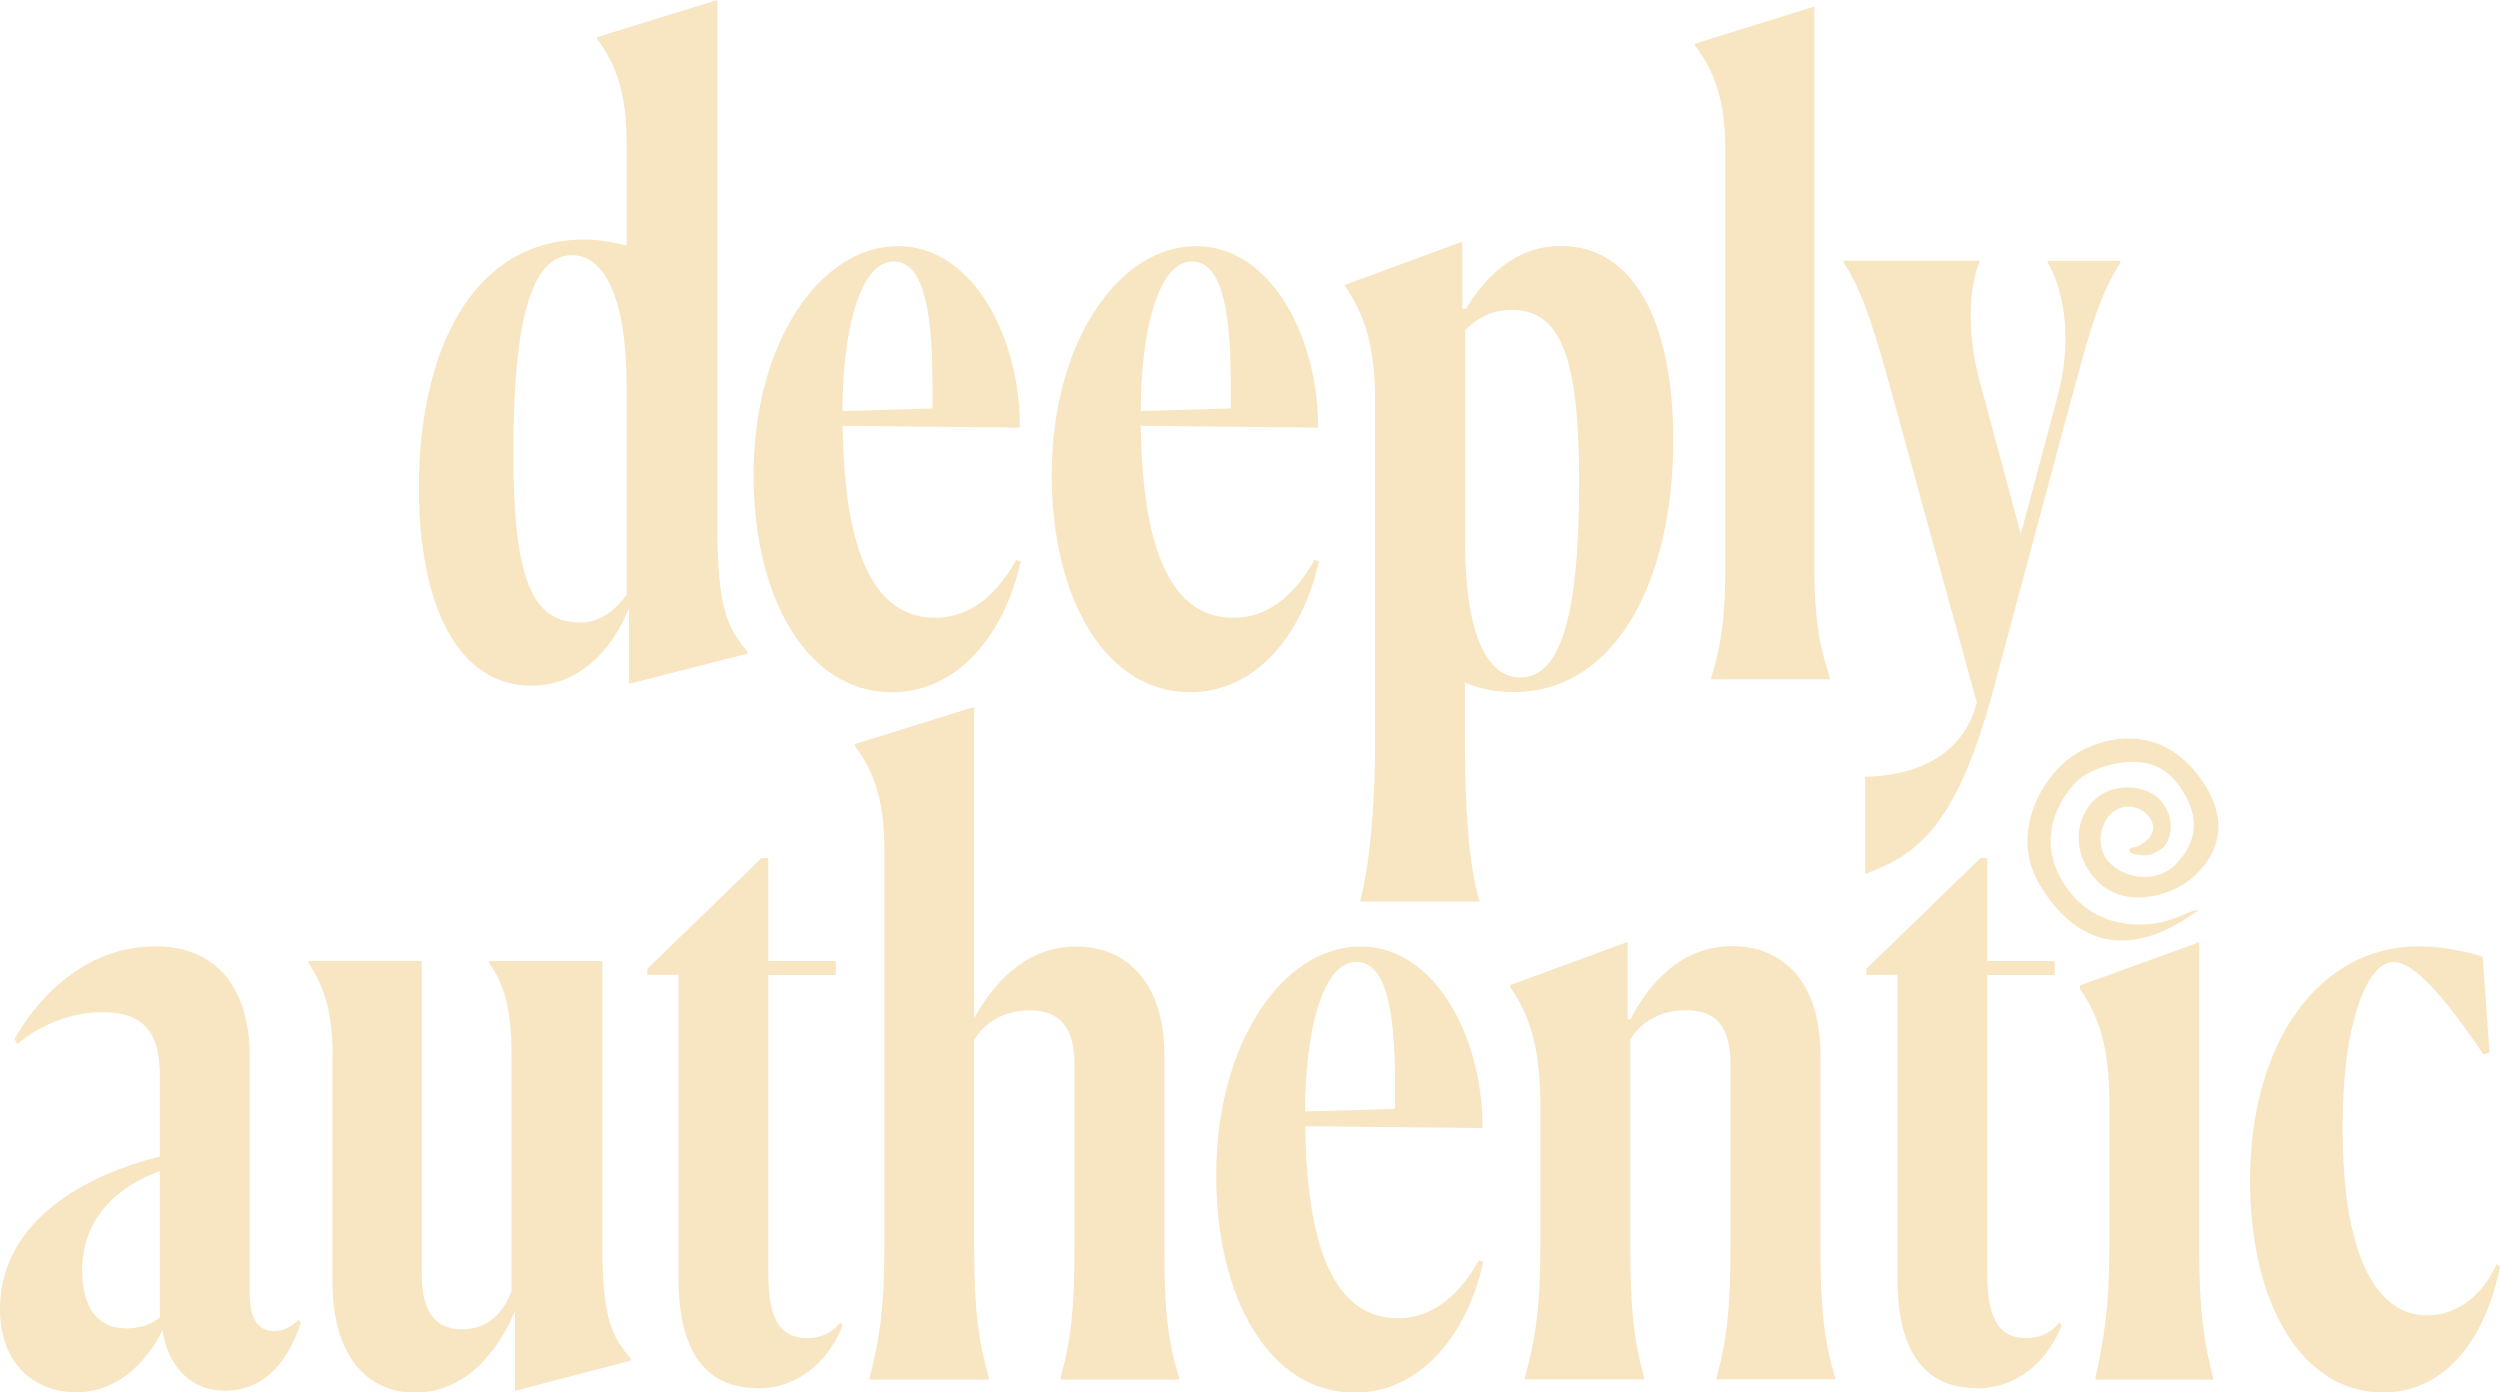<?xml version="1.0" encoding="UTF-8"?>
<svg id="Layer_1" data-name="Layer 1" xmlns="http://www.w3.org/2000/svg" viewBox="0 0 152.77 85.09">
  <defs>
    <style>
      .cls-1 {
        fill: #f8e5c1;
      }
    </style>
  </defs>
  <path class="cls-1" d="M134.18,55.73c-4.42,3.18-7.52,1.63-9.49-1.58s.12-6.71,1.98-7.96,5.36-2.02,7.8,1.38.17,5.61-.91,6.38c-.96.68-4.01,1.86-5.79-.56-1.28-1.76-.77-3.75.4-4.67s3.16-.76,3.98.34.53,2.43-.12,2.85-.91.39-1.46.31-.61-.4-.18-.44,1.51-.75,1.09-1.61-1.55-1.16-2.33-.58-1.21,2.16-.21,3.16,2.92,1.21,4.02.06,1.79-2.77.02-5.03-5.15-.83-5.89-.2-3.03,3.35-.89,6.54c2.14,3.19,5.75,2.29,6.2,2.16s1.2-.45,1.3-.5.37-.14.4-.14.4-.13.07.1Z"/>
  <path class="cls-1" d="M62.11,34.21l.26.11c-1,4.49-3.86,7.98-7.87,7.98-5.18,0-8.45-5.76-8.45-13.26,0-8.19,4.12-14,8.82-14s7.5,5.81,7.45,11.09l-10.83-.11c.11,8.66,2.38,11.73,5.65,11.73,2.38,0,3.91-1.69,4.97-3.54ZM51.49,25.12l5.49-.16v-1.48c0-5.34-.79-7.5-2.38-7.5-2.06,0-3.12,4.28-3.12,9.14ZM80.33,34.21l.26.11c-1,4.49-3.86,7.98-7.87,7.98-5.18,0-8.45-5.76-8.45-13.26,0-8.19,4.12-14,8.82-14s7.5,5.81,7.45,11.09l-10.83-.11c.11,8.66,2.38,11.73,5.65,11.73,2.38,0,3.91-1.69,4.97-3.54ZM69.72,25.12l5.49-.16v-1.48c0-5.34-.79-7.5-2.38-7.5-2.06,0-3.12,4.28-3.12,9.14ZM83.13,54.99c.58-2.22.9-5.78.9-9.58v-20.92c0-3.33-.63-5.23-1.85-7.03v-.05l7.18-2.64v4.07l.21.05c1.11-1.85,2.96-3.86,5.81-3.86,4.38,0,6.87,4.49,6.87,11.89,0,8.24-3.33,15.37-9.77,15.37-1.11,0-2.11-.21-2.96-.58v3.75c0,3.7.21,7.42.9,9.63h-7.29v-.11ZM96.5,29.45c0-7.71-1.16-10.51-4.12-10.51-1.32,0-2.17.58-2.85,1.22v13.21c.05,6.07,1.64,8.03,3.38,8.03,2.59,0,3.59-4.23,3.59-11.94ZM104.58,41.39c.48-1.64.85-3.17.85-6.66V9.17c0-3.01-.63-4.75-1.85-6.39v-.11l7.29-2.27v34.34c0,3.38.42,5.07.95,6.66v.11h-7.24v-.11ZM113.99,47.47c1.85-.05,5.76-.53,6.81-4.54l-5.33-19.39c-1.27-4.6-1.9-6.07-2.8-7.5v-.11h8.29v.11c-.53,1.16-.9,3.96.05,7.4l2.48,9.19,2.27-8.5c1-3.8.16-6.81-.63-8.08v-.11h4.44v.11c-1.16,1.85-1.69,3.49-2.8,7.61l-5.02,18.7c-2.27,8.35-4.76,9.93-7.77,11.04v-5.92ZM20.33,64.54c0-2.96-.63-4.38-1.48-5.71v-.11h6.92v19.18c0,2.17.79,3.33,2.43,3.33s2.54-1,3.06-2.32v-14.42c0-2.91-.48-4.38-1.37-5.65v-.11h6.92v17.43c0,4.44.58,5.49,1.74,6.87v.11l-7.08,1.85v-4.86c-.9,2.11-2.8,4.97-6.13,4.97-2.91,0-5.02-2.27-5.02-6.71v-13.84ZM46.27,84.82c-2.69,0-4.81-1.64-4.81-6.71v-18.54h-1.9v-.37l6.97-6.76h.42v6.29h4.12v.85h-4.12v18.33c0,2.8.79,3.86,2.38,3.86,1.06,0,1.69-.53,2.01-.95l.16.16c-.79,2.01-2.54,3.86-5.23,3.86ZM53.14,84.19c.58-2.27.9-4.07.9-7.92v-24.3c0-3.01-.58-4.75-1.8-6.39v-.11l7.29-2.27v19.02c1.11-2.01,3.06-4.38,6.23-4.38s5.39,2.32,5.39,6.6v11.83c0,3.8.21,5.65.9,7.92v.11h-7.24v-.11c.63-2.27.85-4.17.85-7.87v-11.25c0-2.17-.79-3.33-2.75-3.33-1.37,0-2.64.58-3.38,1.8v12.78c0,3.7.26,5.6.9,7.87v.11h-7.29v-.11ZM90.38,77.01l.26.11c-1,4.49-3.86,7.98-7.87,7.98-5.18,0-8.45-5.76-8.45-13.26,0-8.19,4.12-14,8.82-14s7.5,5.81,7.45,11.09l-10.83-.11c.11,8.66,2.38,11.73,5.65,11.73,2.38,0,3.91-1.69,4.97-3.54ZM79.76,67.92l5.49-.16v-1.48c0-5.34-.79-7.5-2.38-7.5-2.06,0-3.12,4.28-3.12,9.14ZM93.18,84.19c.63-2.32.95-4.17.95-8.14v-8.77c-.05-3.33-.63-5.18-1.85-6.97v-.11l7.18-2.64v4.7l.16.05c1.06-2.06,3.01-4.49,6.23-4.49s5.39,2.32,5.39,6.6v11.62c0,3.91.21,5.81.9,8.14v.11h-7.24v-.11c.63-2.32.85-4.28.85-8.08v-11.04c0-2.17-.74-3.33-2.75-3.33-1.37,0-2.64.58-3.38,1.8v12.57c0,3.8.21,5.76.85,8.08v.11h-7.29v-.11ZM120.76,84.82c-2.69,0-4.81-1.64-4.81-6.71v-18.54h-1.9v-.37l6.97-6.76h.42v6.29h4.12v.85h-4.12v18.33c0,2.8.79,3.86,2.38,3.86,1.06,0,1.69-.53,2.01-.95l.16.16c-.79,2.01-2.54,3.86-5.23,3.86ZM128.05,84.19c.48-2.27.85-4.17.85-7.92v-8.87c0-3.28-.58-5.23-1.8-6.97v-.21l7.29-2.64v18.75c0,3.7.26,5.6.85,7.87v.11h-7.18v-.11ZM152.77,77.38c-.85,4.38-3.33,7.71-7.13,7.71-4.97,0-8.14-5.39-8.14-12.94,0-8.56,4.28-14.32,10.3-14.32,1.64,0,3.06.37,3.91.63l.42,5.86-.37.11c-1.64-2.38-3.96-5.65-5.49-5.65s-3.12,3.43-3.12,10.14c0,7.61,1.95,11.46,5.18,11.46,1.95,0,3.43-1.37,4.23-3.12l.21.11Z"/>
  <g>
    <path class="cls-1" d="M38.29,15v-6.23c0-3.01-.58-4.75-1.8-6.39v-.11l7.34-2.27v31.91c0,5.23.58,6.39,1.85,7.92v.11l-7.24,1.85v-4.65c-.95,2.43-2.96,4.76-5.97,4.76-4.44,0-6.87-4.81-6.87-12.1,0-8.29,3.22-15.16,10.09-15.16.95,0,1.8.16,2.59.37ZM35.49,38.04c1.16,0,2.11-.74,2.8-1.69v-12.73c0-6.13-1.69-8.03-3.33-8.03-2.54,0-3.59,4.17-3.59,12.04s1.16,10.41,4.12,10.41Z"/>
    <path class="cls-1" d="M0,80.02c0-5.49,5.34-8.24,9.77-9.35v-4.91c0-2.59-.9-3.91-3.54-3.91-1.8,0-3.75.74-5.18,1.95l-.16-.32c1.69-2.96,4.65-5.65,8.61-5.65s5.76,2.85,5.76,6.71v14.63c0,1.21.42,2.17,1.48,2.17.53,0,1-.21,1.53-.69l.11.16c-.48,1.53-1.69,4.17-4.65,4.17-2.17,0-3.49-1.59-3.8-3.7-.95,1.95-2.75,3.8-5.28,3.8-2.38,0-4.65-1.59-4.65-5.07ZM7.66,81.18c.9,0,1.64-.26,2.11-.69v-8.93c-2.75,1-4.75,3.01-4.75,6.07,0,2.32,1,3.54,2.64,3.54Z"/>
  </g>
</svg>